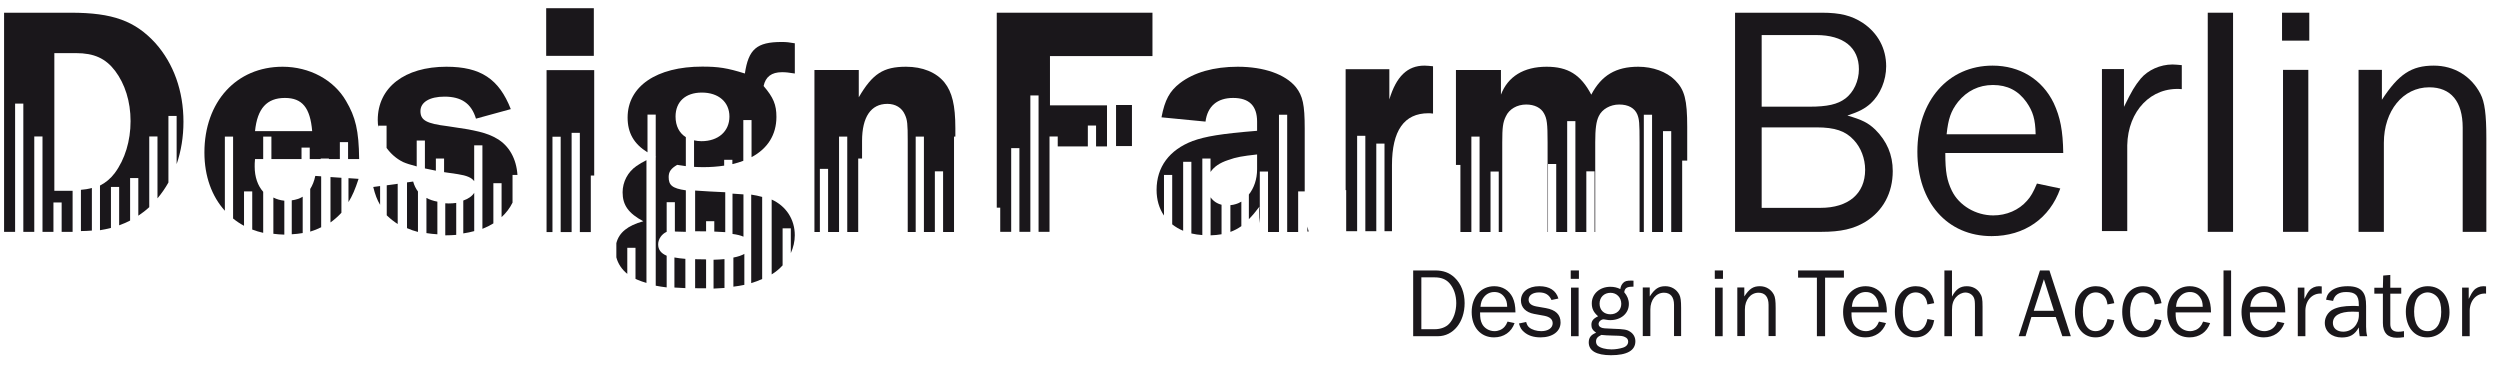<svg width="141" height="21" viewBox="0 0 141 21" fill="none" xmlns="http://www.w3.org/2000/svg">
<path d="M102.674 11.723C104.249 11.723 105.194 10.927 105.194 9.574C105.194 8.944 104.954 8.314 104.546 7.888C104.083 7.388 103.49 7.184 102.452 7.184H99.358V11.723H102.674ZM102.044 6.017C103.064 6.017 103.638 5.887 104.083 5.553C104.546 5.201 104.842 4.571 104.842 3.904C104.842 2.682 103.972 1.977 102.434 1.977H99.358V6.017H102.044ZM97.857 0.717H102.749C103.805 0.717 104.435 0.884 105.064 1.292C105.917 1.866 106.38 2.737 106.38 3.738C106.38 4.534 106.047 5.331 105.509 5.831C105.176 6.128 104.861 6.295 104.194 6.517C105.028 6.758 105.361 6.925 105.769 7.314C106.417 7.962 106.751 8.722 106.751 9.648C106.751 10.889 106.195 11.909 105.194 12.52C104.546 12.909 103.823 13.076 102.73 13.076H97.857V0.717Z" fill="#1A171B"/>
<path d="M114.81 7.573C114.792 6.721 114.662 6.294 114.291 5.757C113.828 5.109 113.217 4.794 112.402 4.794C111.605 4.794 110.938 5.127 110.438 5.739C110.03 6.257 109.882 6.702 109.789 7.573H114.81ZM116.2 10.63C115.607 12.316 114.18 13.317 112.327 13.317C109.826 13.317 108.14 11.409 108.14 8.555C108.14 5.683 109.882 3.701 112.383 3.701C113.921 3.701 115.181 4.479 115.829 5.813C116.2 6.609 116.348 7.369 116.367 8.629H109.715C109.715 9.703 109.808 10.185 110.086 10.76C110.493 11.594 111.438 12.149 112.42 12.149C113.161 12.149 113.865 11.853 114.329 11.316C114.533 11.093 114.681 10.834 114.884 10.352L116.2 10.63Z" fill="#1A171B"/>
<path d="M118.55 13.031V3.897H119.792V6.027C120.236 5.12 120.403 4.842 120.736 4.434C121.144 3.953 121.83 3.637 122.534 3.637C122.645 3.637 122.849 3.656 123.053 3.674V5.027C121.329 4.879 120.014 6.25 119.977 8.195V13.031H118.55Z" fill="#1A171B"/>
<path d="M125.944 0.717H124.517V13.076H125.944V0.717Z" fill="#1A171B"/>
<path d="M130.189 13.076H128.762V3.941H130.189V13.076ZM130.244 2.292H128.707V0.717H130.244V2.292Z" fill="#1A171B"/>
<path d="M138.896 13.076V7.202C138.896 5.72 138.23 4.924 137.007 4.924C135.524 4.924 134.45 6.257 134.45 8.054V13.076H133.023V3.941H134.339V5.627C135.283 4.182 136.006 3.701 137.266 3.701C138.415 3.701 139.378 4.294 139.897 5.294C140.138 5.757 140.23 6.443 140.23 7.795V13.076H138.896Z" fill="#1A171B"/>
<path d="M92.712 13.084V6.471H93.176V13.084H93.793V7.397H94.257V13.084H94.874V9.059H95.159V7.155C95.159 5.617 95.01 5.061 94.473 4.524C93.992 4.042 93.213 3.764 92.398 3.764C91.138 3.764 90.323 4.246 89.748 5.339C89.155 4.209 88.433 3.764 87.228 3.764C85.931 3.764 85.042 4.32 84.653 5.339V3.949H82.115V9.304H82.367V13.084H82.985V7.706H83.448V13.084H84.066V9.676H84.529V13.084H84.727V8.026C84.727 7.192 84.764 6.896 84.931 6.562C85.116 6.154 85.561 5.895 86.08 5.895C86.543 5.895 86.914 6.08 87.081 6.395C87.247 6.692 87.284 6.97 87.284 8.026V13.084H87.308V9.25H87.771V13.084H88.389V6.831H88.852V13.084H89.469V9.664H89.933V13.084H89.971V8.026C89.971 7.266 90.026 6.84 90.175 6.544C90.36 6.154 90.823 5.895 91.323 5.895C91.842 5.895 92.194 6.099 92.343 6.451C92.453 6.729 92.472 6.914 92.472 8.026V13.084H92.712Z" fill="#1A171B"/>
<path d="M78.359 5.609V3.904H75.894V10.725H75.925V13.039H76.542V7.661H77.005V13.039H77.623V8.099H78.086V13.039H78.507V9.315C78.507 7.369 79.192 6.387 80.564 6.387C80.601 6.387 80.712 6.387 80.823 6.406V3.737C80.638 3.719 80.452 3.701 80.341 3.701C79.378 3.701 78.748 4.312 78.359 5.609Z" fill="#1A171B"/>
<path d="M73.736 12.778V13.057H73.81C73.781 12.948 73.756 12.858 73.736 12.778Z" fill="#1A171B"/>
<path d="M69.394 13.079C69.613 13.001 69.816 12.893 70.012 12.755L70.012 11.373C69.825 11.482 69.618 11.552 69.394 11.572L69.394 13.079Z" fill="#1A171B"/>
<path d="M71.053 12.589V9.676H71.516V13.084H72.134V6.471H72.597V13.084H73.216V10.794H73.586V7.247C73.586 5.895 73.476 5.413 73.087 4.913C72.493 4.19 71.289 3.764 69.807 3.764C68.473 3.764 67.343 4.079 66.546 4.691C65.971 5.135 65.694 5.635 65.508 6.617L67.991 6.858C68.102 5.987 68.658 5.524 69.547 5.524C70.455 5.524 70.9 5.969 70.9 6.858V7.377C68.843 7.544 67.991 7.692 67.268 7.951C65.953 8.452 65.231 9.415 65.231 10.712C65.231 11.274 65.379 11.761 65.649 12.157V9.868H66.112V12.653C66.294 12.798 66.5 12.919 66.73 13.015V9.124H67.193V13.167C67.388 13.213 67.594 13.244 67.811 13.258V8.941H68.274V9.699C68.47 9.404 68.8 9.179 69.27 9.026C69.733 8.859 70.066 8.804 70.9 8.711V9.545C70.9 10.108 70.726 10.607 70.436 10.971V12.362C70.631 12.165 70.826 11.933 71.03 11.657C71.011 11.768 71.011 11.88 71.011 11.898C71.011 12.205 71.019 12.362 71.053 12.589Z" fill="#1A171B"/>
<path d="M68.277 11.127V13.273C68.499 13.267 68.704 13.246 68.895 13.212V11.547C68.633 11.481 68.421 11.335 68.277 11.127Z" fill="#1A171B"/>
<path d="M56.413 11.712V13.075H57.031V8.355H57.494V13.075H58.112V5.383H58.575V13.075H59.193V7.698H59.656V8.258H61.354V7.08H61.818V8.258H62.435V5.942H59.218V3.163H64.999V0.717H56.217V11.712H56.413Z" fill="#1A171B"/>
<path d="M63.842 5.922H62.945V8.238H63.842V5.922Z" fill="#1A171B"/>
<path d="M51.645 13.084V7.706H52.109V13.084H52.726V9.664H53.19V13.084H53.807V7.706H53.882V7.229C53.882 5.932 53.697 5.191 53.271 4.654C52.808 4.079 52.029 3.764 51.103 3.764C49.824 3.764 49.213 4.153 48.435 5.487V3.949H45.934V13.084H46.241V9.523H46.704V13.084H47.322V7.706H47.785V13.084H48.403V8.941H48.62V7.952C48.62 6.599 49.12 5.858 50.047 5.858C50.51 5.858 50.862 6.08 51.029 6.451C51.177 6.766 51.196 6.988 51.196 7.952V13.084H51.645Z" fill="#1A171B"/>
<path d="M40.244 16.276C40.461 16.268 40.666 16.257 40.861 16.241L40.861 14.614C40.676 14.632 40.47 14.643 40.244 14.65L40.244 16.276Z" fill="#1A171B"/>
<path d="M41.981 14.317C41.831 14.407 41.627 14.476 41.363 14.526L41.363 16.168C41.582 16.141 41.787 16.107 41.981 16.066L41.981 14.317Z" fill="#1A171B"/>
<path d="M36.46 9.033C36.233 9.145 36.081 9.237 35.893 9.366C35.411 9.699 35.115 10.255 35.115 10.848C35.115 11.571 35.449 12.034 36.282 12.479C35.399 12.722 34.91 13.119 34.762 13.714V14.513C34.853 14.87 35.068 15.195 35.379 15.446V13.977H35.842V15.727C35.878 15.743 35.911 15.762 35.949 15.777C36.108 15.846 36.28 15.904 36.46 15.957V9.033Z" fill="#1A171B"/>
<path d="M42.368 15.967C42.588 15.902 42.793 15.825 42.986 15.736L42.986 11.106C42.775 11.049 42.597 11.008 42.368 10.976L42.368 15.967Z" fill="#1A171B"/>
<path d="M41.313 13.194C41.585 13.231 41.785 13.282 41.931 13.349L41.931 10.963C41.759 10.949 41.559 10.936 41.313 10.921L41.313 13.194Z" fill="#1A171B"/>
<path d="M43.522 11.254V15.476C43.524 15.474 43.526 15.473 43.529 15.472C43.76 15.332 43.963 15.16 44.139 14.967V12.878H44.602V14.273C44.745 13.958 44.826 13.617 44.826 13.267C44.826 12.359 44.324 11.616 43.522 11.254Z" fill="#1A171B"/>
<path d="M39.823 14.629H39.811C39.593 14.629 39.393 14.625 39.205 14.619V16.255C39.331 16.257 39.455 16.259 39.589 16.259C39.669 16.259 39.745 16.258 39.823 16.257V14.629Z" fill="#1A171B"/>
<path d="M39.205 10.747V13.042C39.426 13.043 39.631 13.045 39.823 13.049V12.477H40.286V13.061C40.514 13.069 40.721 13.079 40.904 13.093V10.842C40.652 10.829 40.367 10.815 40.034 10.799C39.715 10.783 39.443 10.766 39.205 10.747Z" fill="#1A171B"/>
<path d="M42.011 4.146C41.011 3.831 40.51 3.757 39.602 3.757C37.027 3.757 35.397 4.869 35.397 6.629C35.397 7.498 35.753 8.118 36.519 8.591V6.464H36.983V8.84C36.992 8.844 36.999 8.849 37.008 8.853C36.999 8.857 36.992 8.86 36.983 8.864V16.113C37.174 16.152 37.381 16.183 37.6 16.209V14.423C37.267 14.281 37.12 14.072 37.12 13.781C37.12 13.478 37.331 13.191 37.6 13.075V11.405H38.063V13.055C38.07 13.056 38.076 13.057 38.083 13.059L38.681 13.076V10.734C37.894 10.625 37.713 10.431 37.713 9.983C37.713 9.686 37.842 9.501 38.194 9.298C38.367 9.328 38.525 9.351 38.681 9.37V7.736C38.312 7.505 38.101 7.106 38.101 6.573C38.101 5.74 38.658 5.221 39.584 5.221C40.529 5.221 41.14 5.758 41.14 6.573C41.14 7.408 40.51 7.963 39.565 7.963C39.413 7.963 39.276 7.944 39.144 7.915V9.411C39.309 9.421 39.481 9.427 39.676 9.427C40.094 9.427 40.481 9.396 40.843 9.342V9.012H41.306V9.256C41.525 9.205 41.731 9.143 41.923 9.07V6.773H42.387V8.864C43.291 8.382 43.79 7.604 43.79 6.592C43.79 5.907 43.623 5.499 43.067 4.851C43.178 4.332 43.512 4.072 44.105 4.072C44.327 4.072 44.475 4.091 44.828 4.146V2.442C44.513 2.387 44.364 2.368 44.086 2.368C42.678 2.368 42.215 2.776 42.011 4.146Z" fill="#1A171B"/>
<path d="M38.655 14.599C38.421 14.58 38.214 14.555 38.037 14.521L38.037 16.217C38.231 16.232 38.438 16.242 38.655 16.25L38.655 14.599Z" fill="#1A171B"/>
<path d="M30.805 0.463H33.492V3.15H30.805V0.463Z" fill="#1A171B"/>
<path d="M31.159 7.711H31.622V13.089H32.239V7.492H32.703V13.089H33.321V9.9H33.513V3.955H30.826V13.089H31.159V7.711Z" fill="#1A171B"/>
<path d="M22.43 10.366L21.812 10.451V12.142C21.826 12.155 21.837 12.168 21.851 12.181C22.033 12.354 22.226 12.504 22.43 12.634V10.366Z" fill="#1A171B"/>
<path d="M24.668 11.373C24.433 11.329 24.227 11.259 24.051 11.162L24.051 13.147C24.246 13.178 24.45 13.201 24.668 13.214L24.668 11.373Z" fill="#1A171B"/>
<path d="M21.438 10.493L21.051 10.546C21.155 10.972 21.272 11.28 21.438 11.552V10.493Z" fill="#1A171B"/>
<path d="M22.955 10.287V12.868C23.148 12.954 23.354 13.024 23.573 13.081V10.8C23.453 10.64 23.361 10.455 23.302 10.239L22.955 10.287Z" fill="#1A171B"/>
<path d="M28.907 9.868H29.185C29.125 8.957 28.714 8.215 28.031 7.822C27.474 7.488 26.826 7.34 25.251 7.118C24.047 6.97 23.713 6.784 23.713 6.266C23.713 5.765 24.232 5.45 25.066 5.45C26.03 5.45 26.585 5.839 26.845 6.692L28.809 6.154C28.142 4.45 27.104 3.764 25.177 3.764C22.824 3.764 21.305 4.932 21.305 6.766C21.305 6.914 21.319 7.059 21.34 7.2V7.089H21.803V8.343C22.041 8.672 22.351 8.948 22.731 9.138C22.89 9.21 23.161 9.297 23.502 9.386V7.925H23.965V9.499C24.159 9.542 24.367 9.585 24.583 9.627V8.941H25.046V9.709C25.301 9.752 25.563 9.79 25.826 9.823C26.316 9.899 26.606 10.018 26.744 10.22V8.195H27.208V12.907C27.43 12.819 27.637 12.717 27.826 12.599V10.332H28.289V12.246C28.547 12.009 28.756 11.735 28.907 11.427V9.868Z" fill="#1A171B"/>
<path d="M25.731 11.445C25.595 11.463 25.453 11.475 25.3 11.475C25.234 11.475 25.176 11.469 25.113 11.466V13.271C25.127 13.271 25.138 13.272 25.152 13.272C25.352 13.272 25.544 13.262 25.731 13.247V11.445Z" fill="#1A171B"/>
<path d="M26.129 11.311V13.164C26.345 13.131 26.551 13.089 26.746 13.035V10.873C26.631 11.061 26.418 11.212 26.129 11.311Z" fill="#1A171B"/>
<path d="M16.036 11.319C15.81 11.297 15.603 11.236 15.418 11.141L15.418 13.185C15.618 13.211 15.824 13.228 16.036 13.233L16.036 11.319Z" fill="#1A171B"/>
<path d="M16.069 5.524C17.051 5.524 17.495 6.08 17.607 7.396H14.383C14.512 6.117 15.05 5.524 16.069 5.524ZM12.682 7.706H13.146V12.325C13.337 12.479 13.543 12.617 13.763 12.735V10.794H14.226V12.946C14.423 13.023 14.63 13.083 14.844 13.132V10.818C14.539 10.475 14.364 9.987 14.364 9.397C14.364 9.323 14.364 9.119 14.383 8.971H14.844V7.706H15.307V8.971H17.006V8.324H17.469V8.971H18.087V8.941H18.55V8.971H19.168V8.015H19.631V8.971H20.256C20.238 7.358 20.052 6.599 19.515 5.691C18.829 4.505 17.458 3.764 15.939 3.764C13.327 3.764 11.529 5.747 11.529 8.6C11.529 9.946 11.949 11.075 12.682 11.887V7.706Z" fill="#1A171B"/>
<path d="M17.072 11.094C16.894 11.202 16.688 11.269 16.455 11.299L16.455 13.213C16.669 13.201 16.876 13.179 17.072 13.144L17.072 11.094Z" fill="#1A171B"/>
<path d="M19.654 11.396C19.867 11.061 20.032 10.674 20.224 10.087L19.654 10.048V11.396Z" fill="#1A171B"/>
<path d="M18.114 9.944L17.782 9.921C17.724 10.211 17.625 10.454 17.496 10.658V13.063C17.713 12.998 17.919 12.916 18.114 12.817V9.944Z" fill="#1A171B"/>
<path d="M19.256 10.027L18.639 9.985V12.546C18.848 12.396 19.046 12.224 19.233 12.024C19.241 12.015 19.248 12.007 19.256 11.998V10.027Z" fill="#1A171B"/>
<path d="M5.182 13.004V10.603C4.99 10.656 4.785 10.69 4.564 10.706V13.032C4.775 13.03 4.982 13.022 5.182 13.004Z" fill="#1A171B"/>
<path d="M3.992 0.717H0.23V13.076H0.852V5.845H1.316V13.076H1.933V7.698H2.397V13.076H3.014V11.418H3.477V13.076H4.095V10.76H3.065V2.996H4.288C5.307 2.996 5.956 3.293 6.493 3.997C7.049 4.738 7.364 5.72 7.364 6.832C7.364 7.943 7.049 8.981 6.474 9.759C6.239 10.071 5.962 10.302 5.639 10.466V12.984C5.851 12.95 6.058 12.908 6.257 12.855V10.543H6.72V12.708C6.934 12.63 7.141 12.542 7.338 12.44V10.042H7.801V12.165C8.018 12.021 8.225 11.863 8.418 11.683V7.698H8.882V11.186C9.114 10.909 9.321 10.611 9.499 10.293V6.54H9.962V9.258C10.215 8.522 10.347 7.718 10.347 6.869C10.347 5.127 9.791 3.589 8.772 2.44C7.623 1.181 6.363 0.717 3.992 0.717Z" fill="#1A171B"/>
<path d="M80.92 18.567C81.254 18.567 81.549 18.456 81.732 18.262C81.982 18 82.133 17.555 82.133 17.094C82.133 16.644 81.993 16.243 81.743 15.965C81.543 15.748 81.282 15.643 80.915 15.643H80.164V18.567H80.92ZM79.703 15.253H80.942C81.409 15.253 81.749 15.381 82.043 15.659C82.405 16.004 82.605 16.51 82.605 17.094C82.605 18.167 81.966 18.962 81.098 18.962H79.703V15.253Z" fill="#1A171B"/>
<path d="M85.005 17.304C84.999 17.049 84.96 16.921 84.85 16.759C84.71 16.565 84.527 16.47 84.282 16.47C84.043 16.47 83.843 16.57 83.693 16.754C83.57 16.91 83.526 17.043 83.498 17.304H85.005ZM85.422 18.222C85.244 18.727 84.816 19.028 84.26 19.028C83.509 19.028 83.003 18.455 83.003 17.599C83.003 16.737 83.526 16.142 84.277 16.142C84.738 16.142 85.116 16.376 85.311 16.776C85.422 17.015 85.466 17.243 85.472 17.621H83.476C83.476 17.943 83.504 18.088 83.587 18.261C83.71 18.511 83.993 18.677 84.288 18.677C84.51 18.677 84.722 18.588 84.86 18.427C84.921 18.361 84.966 18.283 85.027 18.138L85.422 18.222Z" fill="#1A171B"/>
<path d="M86.075 18.16C86.12 18.316 86.165 18.399 86.253 18.472C86.409 18.6 86.67 18.677 86.926 18.677C87.31 18.677 87.571 18.5 87.571 18.233C87.571 18.01 87.41 17.871 87.098 17.81L86.52 17.704C86.053 17.616 85.781 17.337 85.781 16.948C85.781 16.465 86.192 16.142 86.815 16.142C87.388 16.142 87.76 16.381 87.894 16.837L87.504 16.92C87.376 16.626 87.154 16.492 86.804 16.492C86.448 16.492 86.214 16.654 86.214 16.898C86.214 17.104 86.353 17.226 86.642 17.282L87.182 17.376C87.743 17.477 88.016 17.743 88.016 18.188C88.016 18.689 87.566 19.028 86.887 19.028C86.498 19.028 86.186 18.928 85.953 18.722C85.809 18.6 85.736 18.483 85.669 18.244L86.075 18.16Z" fill="#1A171B"/>
<path d="M89.034 18.962H88.606V16.221H89.034V18.962ZM89.051 15.726H88.589V15.253H89.051V15.726Z" fill="#1A171B"/>
<path d="M90.216 17.126C90.216 17.487 90.461 17.726 90.828 17.726C91.184 17.726 91.44 17.482 91.44 17.137C91.44 16.781 91.184 16.514 90.834 16.514C90.472 16.514 90.216 16.764 90.216 17.126ZM90.016 19.267C90.016 19.356 90.055 19.45 90.116 19.5C90.266 19.628 90.567 19.706 90.889 19.706C91.111 19.706 91.351 19.667 91.54 19.606C91.728 19.545 91.829 19.422 91.829 19.267C91.829 19.144 91.768 19.061 91.64 19.005C91.506 18.944 91.456 18.939 90.978 18.927C90.7 18.922 90.444 18.905 90.317 18.889C90.089 19 90.016 19.094 90.016 19.267ZM92.129 16.169C91.762 16.164 91.645 16.236 91.606 16.481C91.779 16.681 91.868 16.903 91.868 17.143C91.868 17.676 91.428 18.055 90.817 18.055C90.745 18.055 90.683 18.049 90.628 18.038C90.539 18.021 90.472 18.01 90.45 18.01C90.305 18.01 90.16 18.138 90.16 18.271C90.16 18.36 90.205 18.427 90.3 18.471C90.394 18.516 90.505 18.527 91.011 18.544C91.579 18.561 91.762 18.588 91.934 18.705C92.129 18.827 92.235 19.022 92.235 19.25C92.235 19.767 91.768 20.034 90.856 20.034C90.039 20.034 89.605 19.784 89.605 19.311C89.605 19.044 89.733 18.877 90.022 18.767C89.822 18.622 89.755 18.511 89.755 18.322C89.755 18.099 89.855 17.971 90.133 17.838C89.877 17.615 89.777 17.41 89.777 17.109C89.777 16.575 90.222 16.175 90.822 16.175C91.028 16.175 91.206 16.214 91.384 16.303C91.412 16.142 91.462 16.036 91.556 15.947C91.651 15.852 91.762 15.825 92.018 15.825C92.051 15.825 92.074 15.825 92.129 15.831V16.169Z" fill="#1A171B"/>
<path d="M94.415 18.955V17.193C94.415 16.748 94.215 16.509 93.847 16.509C93.403 16.509 93.08 16.909 93.08 17.448V18.955H92.652V16.214H93.046V16.72C93.33 16.286 93.547 16.142 93.925 16.142C94.27 16.142 94.559 16.32 94.715 16.62C94.787 16.759 94.815 16.965 94.815 17.371V18.955H94.415Z" fill="#1A171B"/>
<path d="M97.159 18.962H96.731V16.221H97.159V18.962ZM97.176 15.726H96.714V15.253H97.176V15.726Z" fill="#1A171B"/>
<path d="M99.747 18.955V17.193C99.747 16.748 99.547 16.509 99.18 16.509C98.735 16.509 98.412 16.909 98.412 17.448V18.955H97.984V16.214H98.379V16.72C98.662 16.286 98.879 16.142 99.257 16.142C99.602 16.142 99.891 16.32 100.047 16.62C100.119 16.759 100.147 16.965 100.147 17.371V18.955H99.747Z" fill="#1A171B"/>
<path d="M102.473 18.962V15.659H101.412V15.253H103.997V15.659H102.935V18.962H102.473Z" fill="#1A171B"/>
<path d="M105.952 17.304C105.947 17.049 105.908 16.921 105.796 16.759C105.658 16.565 105.474 16.47 105.229 16.47C104.99 16.47 104.79 16.57 104.64 16.754C104.518 16.91 104.473 17.043 104.445 17.304H105.952ZM106.37 18.222C106.191 18.727 105.763 19.028 105.207 19.028C104.457 19.028 103.951 18.455 103.951 17.599C103.951 16.737 104.473 16.142 105.224 16.142C105.686 16.142 106.064 16.376 106.258 16.776C106.37 17.015 106.414 17.243 106.42 17.621H104.423C104.423 17.943 104.451 18.088 104.534 18.261C104.657 18.511 104.94 18.677 105.235 18.677C105.457 18.677 105.669 18.588 105.808 18.427C105.869 18.361 105.914 18.283 105.974 18.138L106.37 18.222Z" fill="#1A171B"/>
<path d="M109.089 18.061C109.022 18.394 108.945 18.555 108.767 18.733C108.572 18.933 108.333 19.028 108.027 19.028C107.327 19.028 106.871 18.461 106.871 17.588C106.871 16.72 107.338 16.142 108.049 16.142C108.611 16.142 108.978 16.476 109.089 17.099L108.706 17.171C108.672 16.959 108.633 16.859 108.561 16.754C108.439 16.587 108.255 16.492 108.044 16.492C107.593 16.492 107.315 16.909 107.315 17.577C107.315 18.266 107.582 18.677 108.039 18.677C108.383 18.677 108.617 18.444 108.706 17.993L109.089 18.061Z" fill="#1A171B"/>
<path d="M111.387 18.962V17.3C111.387 17.016 111.376 16.916 111.332 16.805C111.26 16.622 111.065 16.499 110.853 16.499C110.664 16.499 110.459 16.599 110.32 16.76C110.159 16.944 110.092 17.161 110.092 17.483V18.962H109.664V15.253H110.092V16.727C110.314 16.31 110.553 16.143 110.931 16.143C111.232 16.143 111.493 16.271 111.649 16.505C111.788 16.704 111.816 16.844 111.816 17.3V18.962H111.387Z" fill="#1A171B"/>
<path d="M115.276 15.748L114.704 17.528H115.844L115.276 15.748ZM116.316 18.962L115.944 17.878H114.57L114.242 18.962H113.853L115.054 15.253H115.588L116.794 18.962H116.316Z" fill="#1A171B"/>
<path d="M119.246 18.061C119.179 18.394 119.101 18.555 118.923 18.733C118.728 18.933 118.49 19.028 118.184 19.028C117.483 19.028 117.027 18.461 117.027 17.588C117.027 16.72 117.494 16.142 118.206 16.142C118.768 16.142 119.135 16.476 119.246 17.099L118.862 17.171C118.828 16.959 118.79 16.859 118.718 16.754C118.595 16.587 118.412 16.492 118.2 16.492C117.75 16.492 117.472 16.909 117.472 17.577C117.472 18.266 117.739 18.677 118.195 18.677C118.54 18.677 118.773 18.444 118.862 17.993L119.246 18.061Z" fill="#1A171B"/>
<path d="M121.911 18.061C121.845 18.394 121.767 18.555 121.589 18.733C121.394 18.933 121.155 19.028 120.849 19.028C120.149 19.028 119.693 18.461 119.693 17.588C119.693 16.72 120.16 16.142 120.872 16.142C121.433 16.142 121.801 16.476 121.911 17.099L121.528 17.171C121.495 16.959 121.455 16.859 121.383 16.754C121.261 16.587 121.077 16.492 120.866 16.492C120.416 16.492 120.138 16.909 120.138 17.577C120.138 18.266 120.405 18.677 120.861 18.677C121.205 18.677 121.439 18.444 121.528 17.993L121.911 18.061Z" fill="#1A171B"/>
<path d="M124.234 17.304C124.228 17.049 124.189 16.921 124.078 16.759C123.939 16.565 123.755 16.47 123.511 16.47C123.272 16.47 123.071 16.57 122.922 16.754C122.799 16.91 122.755 17.043 122.727 17.304H124.234ZM124.651 18.222C124.473 18.727 124.045 19.028 123.489 19.028C122.738 19.028 122.232 18.455 122.232 17.599C122.232 16.737 122.755 16.142 123.505 16.142C123.967 16.142 124.345 16.376 124.539 16.776C124.651 17.015 124.695 17.243 124.701 17.621H122.705C122.705 17.943 122.733 18.088 122.816 18.261C122.938 18.511 123.222 18.677 123.517 18.677C123.739 18.677 123.95 18.588 124.089 18.427C124.15 18.361 124.195 18.283 124.256 18.138L124.651 18.222Z" fill="#1A171B"/>
<path d="M125.834 15.253H125.406V18.962H125.834V15.253Z" fill="#1A171B"/>
<path d="M128.423 17.304C128.418 17.049 128.378 16.921 128.267 16.759C128.129 16.565 127.945 16.47 127.7 16.47C127.461 16.47 127.261 16.57 127.111 16.754C126.988 16.91 126.944 17.043 126.916 17.304H128.423ZM128.84 18.222C128.662 18.727 128.234 19.028 127.678 19.028C126.927 19.028 126.421 18.455 126.421 17.599C126.421 16.737 126.944 16.142 127.695 16.142C128.156 16.142 128.534 16.376 128.729 16.776C128.84 17.015 128.885 17.243 128.89 17.621H126.894C126.894 17.943 126.922 18.088 127.005 18.261C127.128 18.511 127.411 18.677 127.706 18.677C127.928 18.677 128.14 18.588 128.279 18.427C128.34 18.361 128.384 18.283 128.445 18.138L128.84 18.222Z" fill="#1A171B"/>
<path d="M129.595 18.961V16.22H129.968V16.86C130.101 16.587 130.151 16.504 130.251 16.381C130.374 16.237 130.58 16.142 130.791 16.142C130.824 16.142 130.885 16.148 130.946 16.153V16.559C130.429 16.515 130.035 16.926 130.024 17.51V18.961H129.595Z" fill="#1A171B"/>
<path d="M132.676 17.577C131.964 17.577 131.575 17.799 131.575 18.216C131.575 18.511 131.803 18.706 132.158 18.706C132.659 18.706 133.042 18.294 133.042 17.766C133.042 17.716 133.042 17.66 133.037 17.588C132.887 17.583 132.742 17.577 132.676 17.577ZM133.087 18.961C133.059 18.828 133.059 18.778 133.037 18.467C132.814 18.872 132.542 19.034 132.075 19.034C131.508 19.034 131.119 18.695 131.119 18.205C131.119 17.894 131.297 17.599 131.58 17.455C131.83 17.321 132.203 17.254 132.681 17.254C132.781 17.254 132.864 17.254 133.037 17.266V17.177C133.037 16.659 132.842 16.47 132.32 16.47C131.908 16.47 131.658 16.643 131.586 16.971L131.191 16.904C131.23 16.698 131.28 16.593 131.397 16.476C131.614 16.254 131.958 16.142 132.414 16.142C132.825 16.142 133.104 16.248 133.265 16.465C133.398 16.648 133.448 16.865 133.448 17.266V18.428C133.448 18.628 133.465 18.794 133.51 18.961H133.087Z" fill="#1A171B"/>
<path d="M135.585 19.016C135.397 19.044 135.307 19.049 135.18 19.049C134.663 19.049 134.395 18.766 134.395 18.215V16.564H133.912V16.23H134.395L134.412 15.541L134.813 15.507V16.23H135.43V16.564H134.813V18.282C134.813 18.566 134.963 18.71 135.257 18.71C135.358 18.71 135.435 18.704 135.585 18.677V19.016Z" fill="#1A171B"/>
<path d="M136.345 16.793C136.223 16.97 136.156 17.237 136.156 17.571C136.156 18.277 136.434 18.677 136.917 18.677C137.396 18.677 137.685 18.271 137.685 17.593C137.685 17.221 137.624 16.976 137.491 16.787C137.351 16.604 137.135 16.492 136.912 16.492C136.695 16.492 136.473 16.609 136.345 16.793ZM138.152 17.616C138.152 18.438 137.624 19.028 136.884 19.028C136.167 19.028 135.689 18.449 135.689 17.576C135.689 16.726 136.195 16.142 136.929 16.142C137.674 16.142 138.152 16.72 138.152 17.616Z" fill="#1A171B"/>
<path d="M138.863 18.961V16.22H139.236V16.86C139.369 16.587 139.419 16.504 139.519 16.381C139.641 16.237 139.847 16.142 140.059 16.142C140.092 16.142 140.153 16.148 140.214 16.153V16.559C139.697 16.515 139.302 16.926 139.291 17.51V18.961H138.863Z" fill="#1A171B"/>
</svg>
